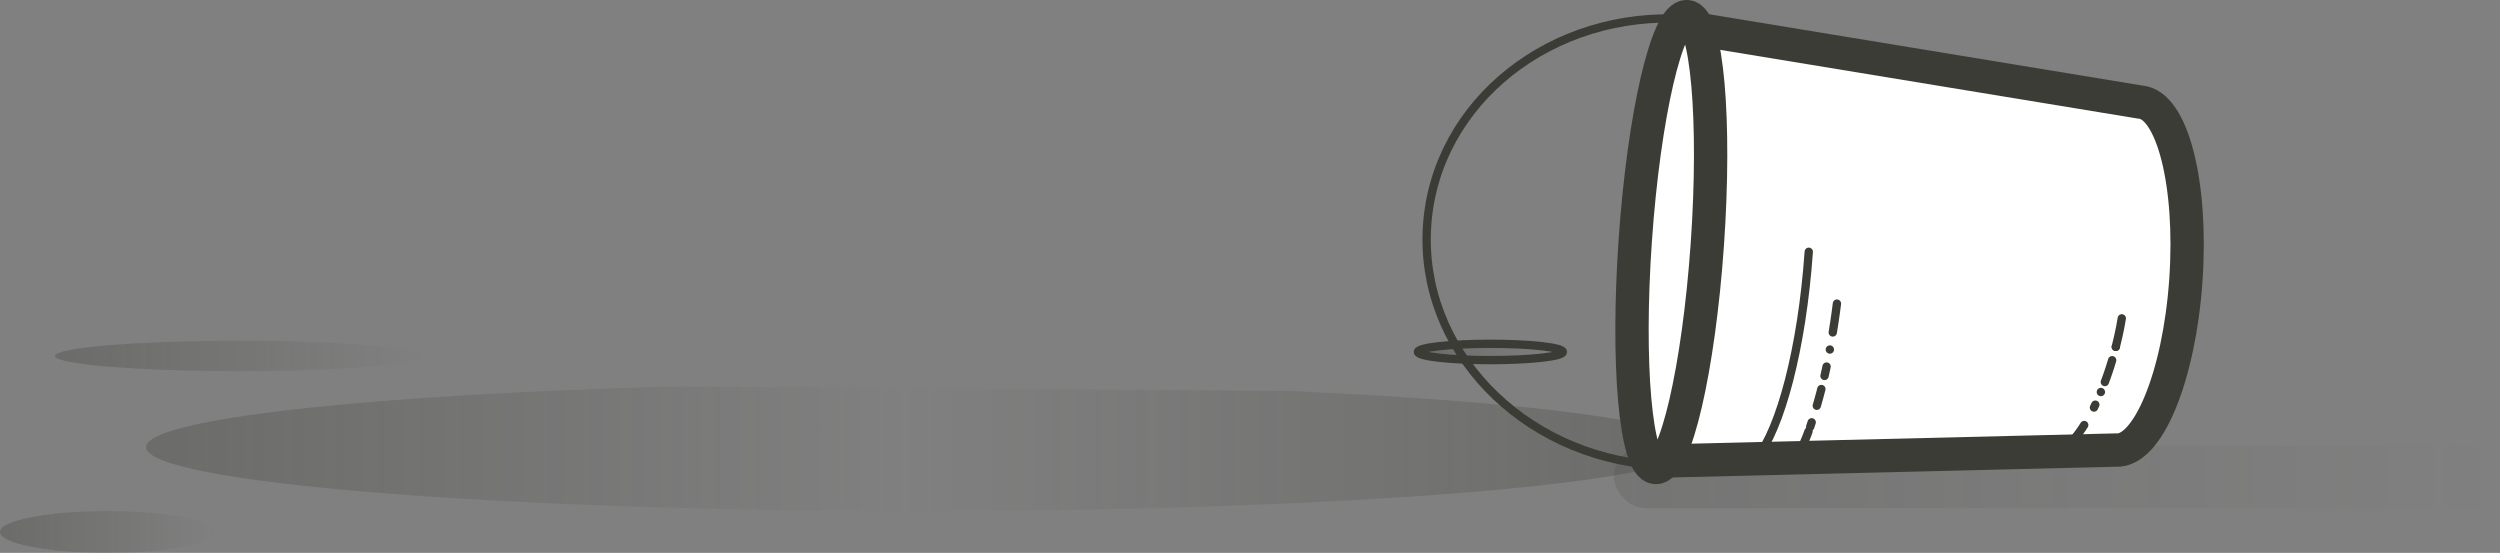 <svg xmlns="http://www.w3.org/2000/svg" xmlns:xlink="http://www.w3.org/1999/xlink" viewBox="0 0 299.97 66.34"><rect x="0" y="0" width="299.97" height="66.34" fill="#808080" stroke="none"/><defs><style>.cls-1{isolation:isolate;}.cls-2{opacity:0.2;mix-blend-mode:multiply;fill:url(#Unbenannter_Verlauf_48);}.cls-3,.cls-7,.cls-8{fill-rule:evenodd;}.cls-3{fill:url(#Unbenannter_Verlauf_84);}.cls-4{fill:url(#Unbenannter_Verlauf_73);}.cls-5{fill:url(#Unbenannter_Verlauf_73-2);}.cls-10,.cls-11,.cls-12,.cls-6,.cls-7,.cls-8,.cls-9{stroke:#3c3c37;}.cls-10,.cls-11,.cls-12,.cls-6,.cls-8{stroke-linejoin:round;}.cls-6{fill:url(#Unbenannter_Verlauf_73-3);}.cls-7,.cls-9{fill:#fff;stroke-miterlimit:10;stroke-width:4px;}.cls-10,.cls-11,.cls-12,.cls-8{fill:none;stroke-linecap:round;}.cls-11{stroke-dasharray:0 2.08 1.15 1.62 2.08 0;}.cls-12{stroke-dasharray:0 1.66 2.76 1.29 0 0;}</style><linearGradient id="Unbenannter_Verlauf_48" x1="171.24" y1="57.23" x2="298.99" y2="57.23" gradientUnits="userSpaceOnUse"><stop offset="0" stop-color="#3c3c37"/><stop offset="0.56" stop-color="#3c3c37" stop-opacity="0.4"/><stop offset="1" stop-color="#3c3c37" stop-opacity="0"/></linearGradient><linearGradient id="Unbenannter_Verlauf_84" x1="17.53" y1="53.85" x2="203.31" y2="53.85" gradientUnits="userSpaceOnUse"><stop offset="0" stop-color="#3c3c37" stop-opacity="0.3"/><stop offset="0.49" stop-color="#3c3c37" stop-opacity="0"/><stop offset="1" stop-color="#3c3c37" stop-opacity="0.3"/></linearGradient><linearGradient id="Unbenannter_Verlauf_73" x1="6.59" y1="42.71" x2="50.72" y2="42.71" gradientUnits="userSpaceOnUse"><stop offset="0" stop-color="#3c3c37" stop-opacity="0.3"/><stop offset="1" stop-color="#3c3c37" stop-opacity="0"/></linearGradient><linearGradient id="Unbenannter_Verlauf_73-2" x1="0" y1="63.83" x2="25.79" y2="63.83" xlink:href="#Unbenannter_Verlauf_73"/><linearGradient id="Unbenannter_Verlauf_73-3" x1="170.13" y1="42.23" x2="187.53" y2="42.23" xlink:href="#Unbenannter_Verlauf_73"/></defs><title>tub</title><g class="cls-1"><g id="Ebene_2" data-name="Ebene 2"><g id="Ebene_1-2" data-name="Ebene 1"><rect class="cls-2" x="193.66" y="53.48" width="106.31" height="7.49" rx="3.74" ry="3.74"/><path class="cls-3" d="M80.84,46.37c-36.8,1-63.31,3.9-63.31,7.28,0,4.24,41.59,7.67,92.89,7.67s92.89-3.43,92.89-7.67c0-2.92-19.73-5.46-48.78-6.75"/><ellipse class="cls-4" cx="28.66" cy="42.71" rx="22.06" ry="1.82"/><ellipse class="cls-5" cx="12.89" cy="63.83" rx="12.89" ry="2.51"/><ellipse class="cls-6" cx="178.83" cy="42.23" rx="8.7" ry="0.98"/><path class="cls-7" d="M200.2,55.3,253.89,54c3.83.27,7.59-8.86,8.39-20.39s-1.64-21.09-5.47-21.36l-53-8.72"/><path class="cls-8" d="M198.66,55.81c-16.18-1.13-28.46-14-27.42-28.81s15-25.84,31.17-24.71"/><ellipse class="cls-9" cx="200.54" cy="29.05" rx="27.12" ry="4.33" transform="translate(157.57 227.07) rotate(-86)"/><path class="cls-8" d="M210.7,55.06c2.93-3.54,5.52-13.27,6.33-24.85"/><path class="cls-10" d="M220.41,36.43s-.16,1.39-.5,3.46"/><path class="cls-11" d="M219.56,41.94a63.54,63.54,0,0,1-2.36,9.28"/><path class="cls-10" d="M217,51.76a21.94,21.94,0,0,1-1.45,3.18"/><path class="cls-10" d="M254.59,38.2s-.21,1.4-.72,3.42"/><path class="cls-12" d="M253.87,41.62a38.18,38.18,0,0,1-2.62,7.28"/><path class="cls-10" d="M250.08,51a15.11,15.11,0,0,1-2.18,2.73"/></g></g></g></svg>